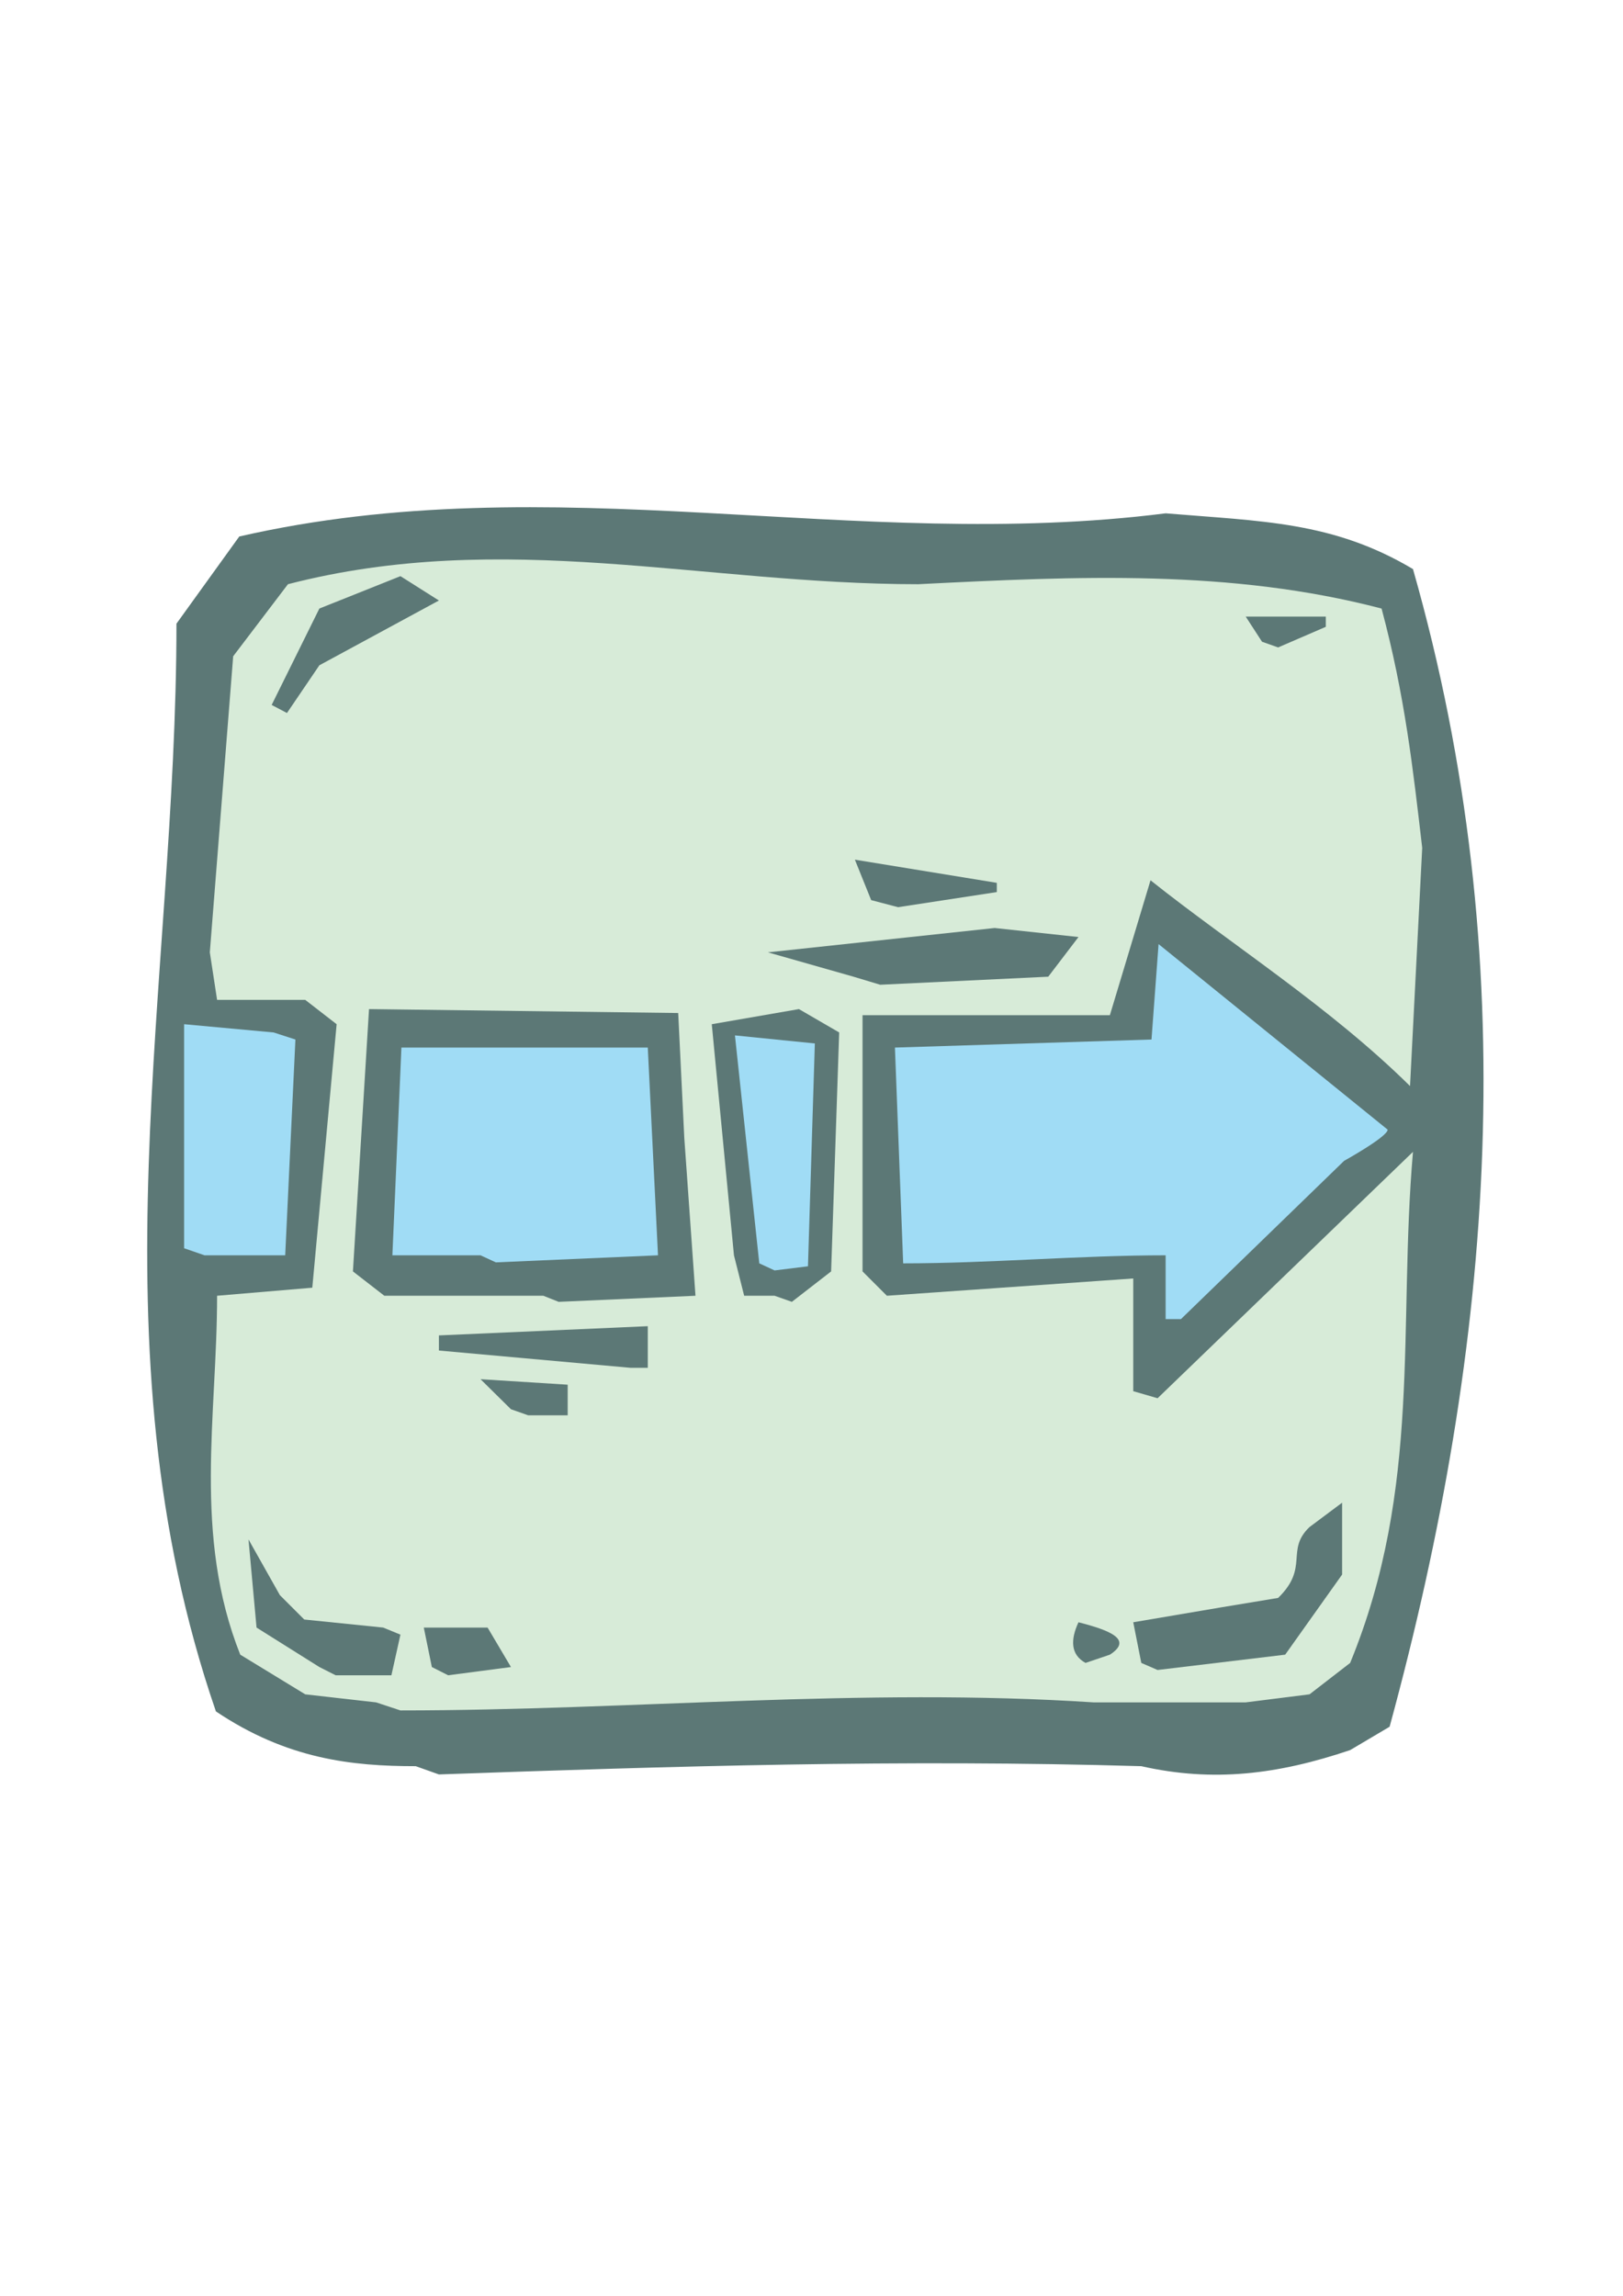 <?xml version="1.0" encoding="utf-8"?>
<!-- Created by UniConvertor 2.0rc4 (https://sk1project.net/) -->
<svg xmlns="http://www.w3.org/2000/svg" height="841.89pt" viewBox="0 0 595.276 841.89" width="595.276pt" version="1.1" xmlns:xlink="http://www.w3.org/1999/xlink" id="53883c70-f608-11ea-bd52-dcc15c148e23">

<g>
	<path style="fill:#5c7876;" d="M 152.486,647.673 C 129.014,647.673 105.254,645.081 79.19,627.585 32.75,492.657 64.718,361.113 64.718,228.705 L 87.758,196.737 C 202.67,170.385 313.406,202.713 427.526,188.241 462.878,191.193 488.87,191.193 518.246,208.689 559.142,352.185 547.982,492.657 509.678,633.201 L 495.206,641.769 C 468.782,650.697 445.022,653.649 418.598,647.673 330.83,645.081 246.518,647.673 160.982,650.697 L 152.486,647.673 Z" />
	<path style="fill:#d7ebd8;" d="M 137.942,624.273 L 111.95,621.321 88.118,606.777 C 70.694,562.929 79.622,519.081 79.622,475.161 L 114.542,472.209 123.47,375.585 111.95,366.657 79.622,366.657 76.958,349.233 85.526,240.657 105.614,214.233 C 184.814,193.785 257.678,214.233 336.806,214.233 395.558,211.281 451.358,208.689 506.726,223.161 515.294,255.129 518.246,281.913 521.63,310.929 L 517.166,398.265 C 487.79,369.249 451.358,346.209 421.982,322.809 L 407.078,372.273 316.358,372.273 316.358,466.233 325.286,475.161 415.646,468.825 415.646,510.153 424.574,512.745 518.246,422.385 C 512.702,486.321 521.63,545.433 495.206,609.801 L 480.302,621.321 456.902,624.273 401.102,624.273 C 316.358,618.729 231.254,627.225 146.87,627.225 L 137.942,624.273 Z" />
	<path style="fill:#5c7876;" d="M 398.15,609.801 C 392.606,606.777 392.606,601.233 395.558,594.897 407.078,597.849 415.646,601.233 407.078,606.777 L 398.15,609.801 Z" />
	<path style="fill:#5c7876;" d="M 418.598,609.801 L 415.646,594.897 448.334,589.353 468.782,585.969 C 480.302,574.809 471.374,568.473 480.302,559.977 L 492.254,551.049 492.254,577.401 471.374,606.777 424.574,612.393 418.598,609.801 Z" />
	<path style="fill:#5c7876;" d="M 117.134,611.313 L 94.094,596.841 91.142,564.513 102.662,584.961 111.59,593.889 140.534,596.841 C 146.87,599.433 146.87,599.433 146.87,599.433 L 143.558,614.337 123.11,614.337 117.134,611.313 Z" />
	<path style="fill:#5c7876;" d="M 158.39,611.313 L 155.438,596.841 178.838,596.841 187.406,611.313 164.366,614.337 158.39,611.313 Z" />
	<path style="fill:#5c7876;" d="M 187.406,516.777 L 176.246,505.761 208.214,507.777 208.214,519.009 193.742,519.009 187.406,516.777 Z" />
	<path style="fill:#5c7876;" d="M 231.254,501.585 L 160.982,495.249 C 160.982,489.705 160.982,489.705 160.982,489.705 L 237.59,486.321 237.59,501.585 231.254,501.585 Z" />
	<path style="fill:#a0dcf5;" d="M 427.526,483.729 L 427.526,460.329 C 395.918,460.329 363.23,463.281 331.262,463.281 L 328.238,384.153 422.342,381.201 424.934,346.209 508.958,414.249 C 508.958,416.841 492.974,425.697 492.974,425.697 L 433.142,483.729 427.526,483.729 Z" />
	<path style="fill:#5c7876;" d="M 199.286,475.161 L 140.966,475.161 129.446,466.233 135.35,370.041 248.75,371.481 250.982,417.273 255.086,475.161 204.902,477.393 199.286,475.161 Z" />
	<path style="fill:#5c7876;" d="M 284.102,475.161 L 272.942,475.161 269.198,460.329 261.062,375.585 293.03,370.041 307.79,378.609 304.838,466.233 290.438,477.393 284.102,475.161 Z" />
	<path style="fill:#a0dcf5;" d="M 278.486,463.281 L 269.558,379.689 298.862,382.641 296.342,464.361 284.102,465.873 278.486,463.281 Z" />
	<path style="fill:#a0dcf5;" d="M 176.246,460.329 L 143.918,460.329 147.23,384.153 237.59,384.153 241.334,460.329 181.862,462.921 176.246,460.329 Z" />
	<path style="fill:#a0dcf5;" d="M 67.526,457.737 L 67.526,375.585 100.358,378.609 C 108.35,381.201 108.35,381.201 108.35,381.201 L 104.606,460.329 75.014,460.329 67.526,457.737 Z" />
	<path style="fill:#5c7876;" d="M 313.046,358.161 L 281.654,349.233 364.814,340.305 395.558,343.617 384.47,358.161 322.838,361.113 313.046,358.161 Z" />
	<path style="fill:#5c7876;" d="M 319.526,330.081 L 313.55,315.249 365.606,323.745 C 365.606,327.129 365.606,327.129 365.606,327.129 L 329.39,332.673 319.526,330.081 Z" />
	<path style="fill:#5c7876;" d="M 99.638,258.513 C 99.638,258.513 99.638,258.513 99.638,258.513 L 117.134,223.161 146.87,211.281 160.982,220.209 117.134,243.969 105.254,261.465 99.638,258.513 Z" />
	<path style="fill:#5c7876;" d="M 462.878,235.329 L 456.902,226.113 486.278,226.113 C 486.278,229.857 486.278,229.857 486.278,229.857 L 468.782,237.417 462.878,235.329 Z" />
</g>
</svg>